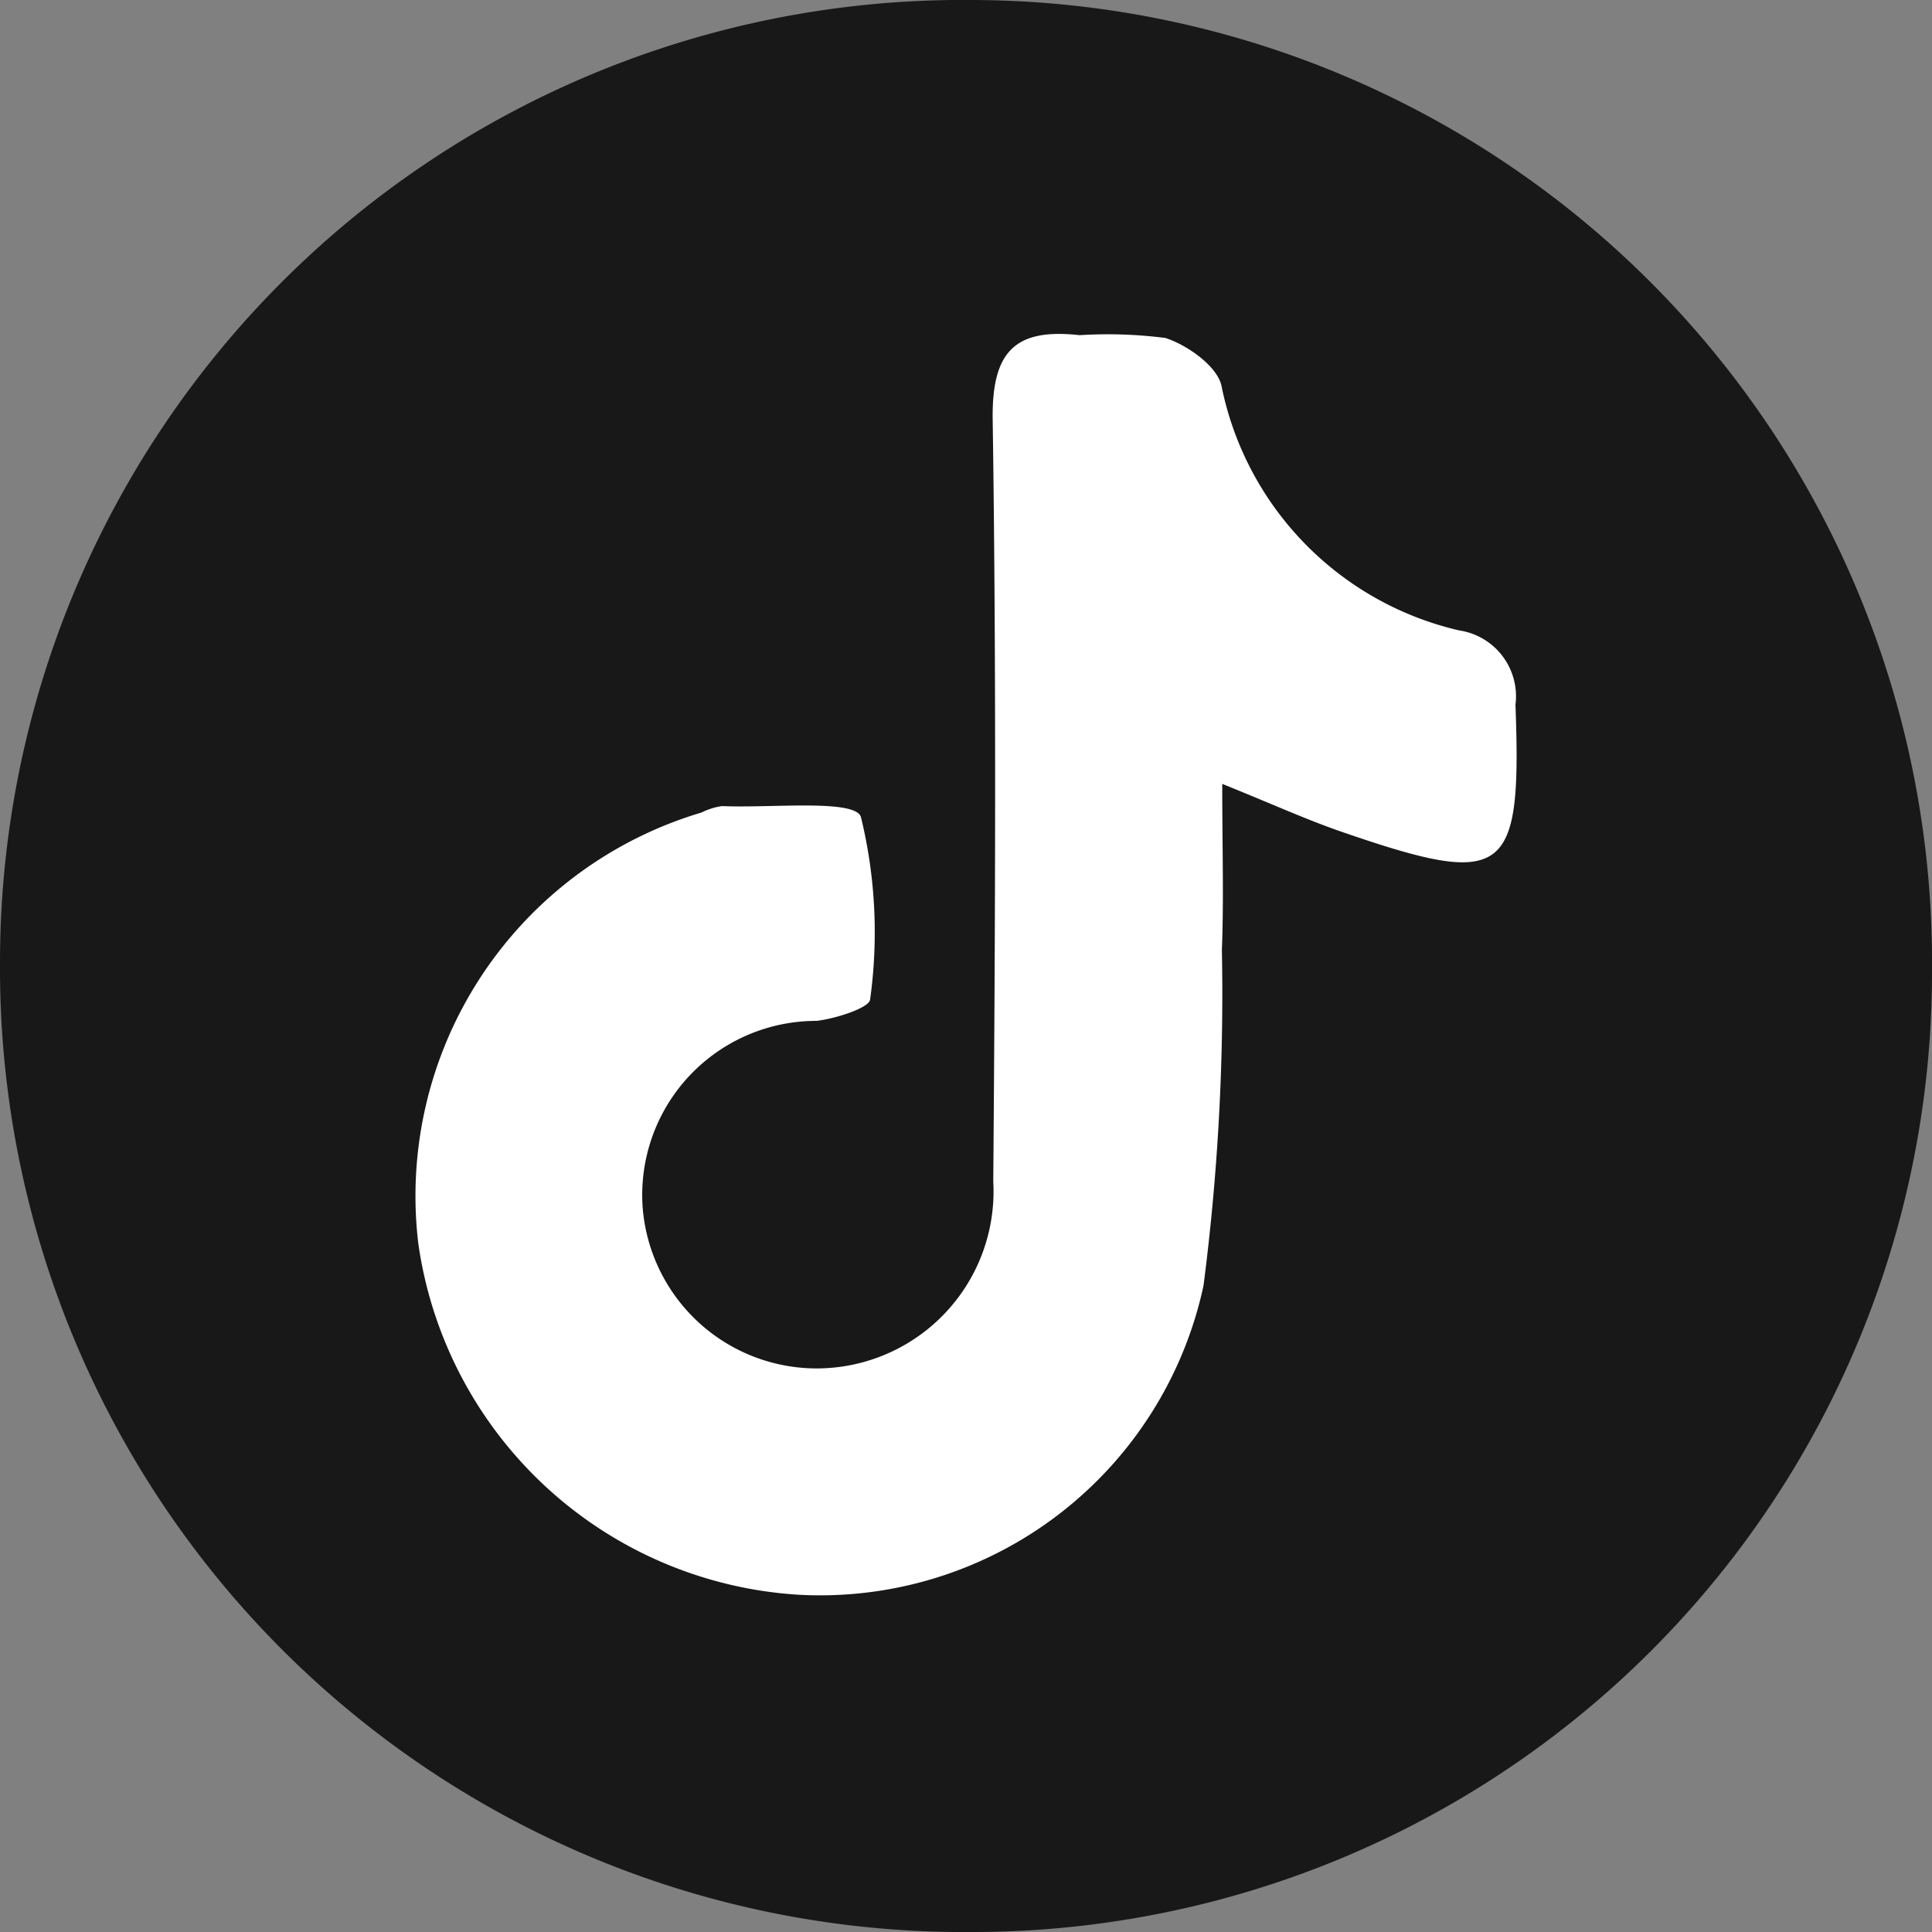 <svg xmlns="http://www.w3.org/2000/svg" width="27" height="27" viewBox="0 0 27 27">
  <rect x="0" y="0" width="27" height="27" fill="#808080" stroke="none"/>
  <g id="Grupo_47707" data-name="Grupo 47707" transform="translate(-166 -693)">
    <path id="Trazado_25719" data-name="Trazado 25719" d="M-257.349-188.084a9.8,9.8,0,0,0-9.772-9.886,9.8,9.8,0,0,0-9.89,9.847,9.815,9.815,0,0,0,9.895,9.845A9.772,9.772,0,0,0-257.349-188.084Z" transform="translate(447.01 894.97)" fill="#fff"/>
    <path id="Trazado_25720" data-name="Trazado 25720" d="M-250.01-184.415a13.409,13.409,0,0,1-13.412,13.445,13.468,13.468,0,0,1-13.588-13.5,13.453,13.453,0,0,1,13.581-13.5A13.447,13.447,0,0,1-250.01-184.415Zm-9.919-2.6c.7.282,1.177.5,1.673.671,2.3.792,2.513.624,2.425-1.777a.931.931,0,0,0-.788-1.039,4.4,4.4,0,0,1-3.32-3.415c-.056-.274-.475-.572-.785-.672a6.343,6.343,0,0,0-1.2-.039c-.9-.1-1.227.226-1.213,1.179.052,3.549.036,7.1.008,10.649a2.474,2.474,0,0,1-2.476,2.612,2.441,2.441,0,0,1-2.422-2.228,2.433,2.433,0,0,1,2.428-2.629c.269-.031.743-.184.749-.3a6.816,6.816,0,0,0-.129-2.552c-.09-.252-1.263-.119-1.941-.15a.944.944,0,0,0-.286.09,5.591,5.591,0,0,0-3.958,6.024,5.723,5.723,0,0,0,5.318,4.908,5.481,5.481,0,0,0,5.655-4.319,31.719,31.719,0,0,0,.257-4.693C-259.906-185.415-259.929-186.134-259.929-187.019Z" transform="translate(443.01 890.97)" fill="#181818"/>
  </g>
</svg>
